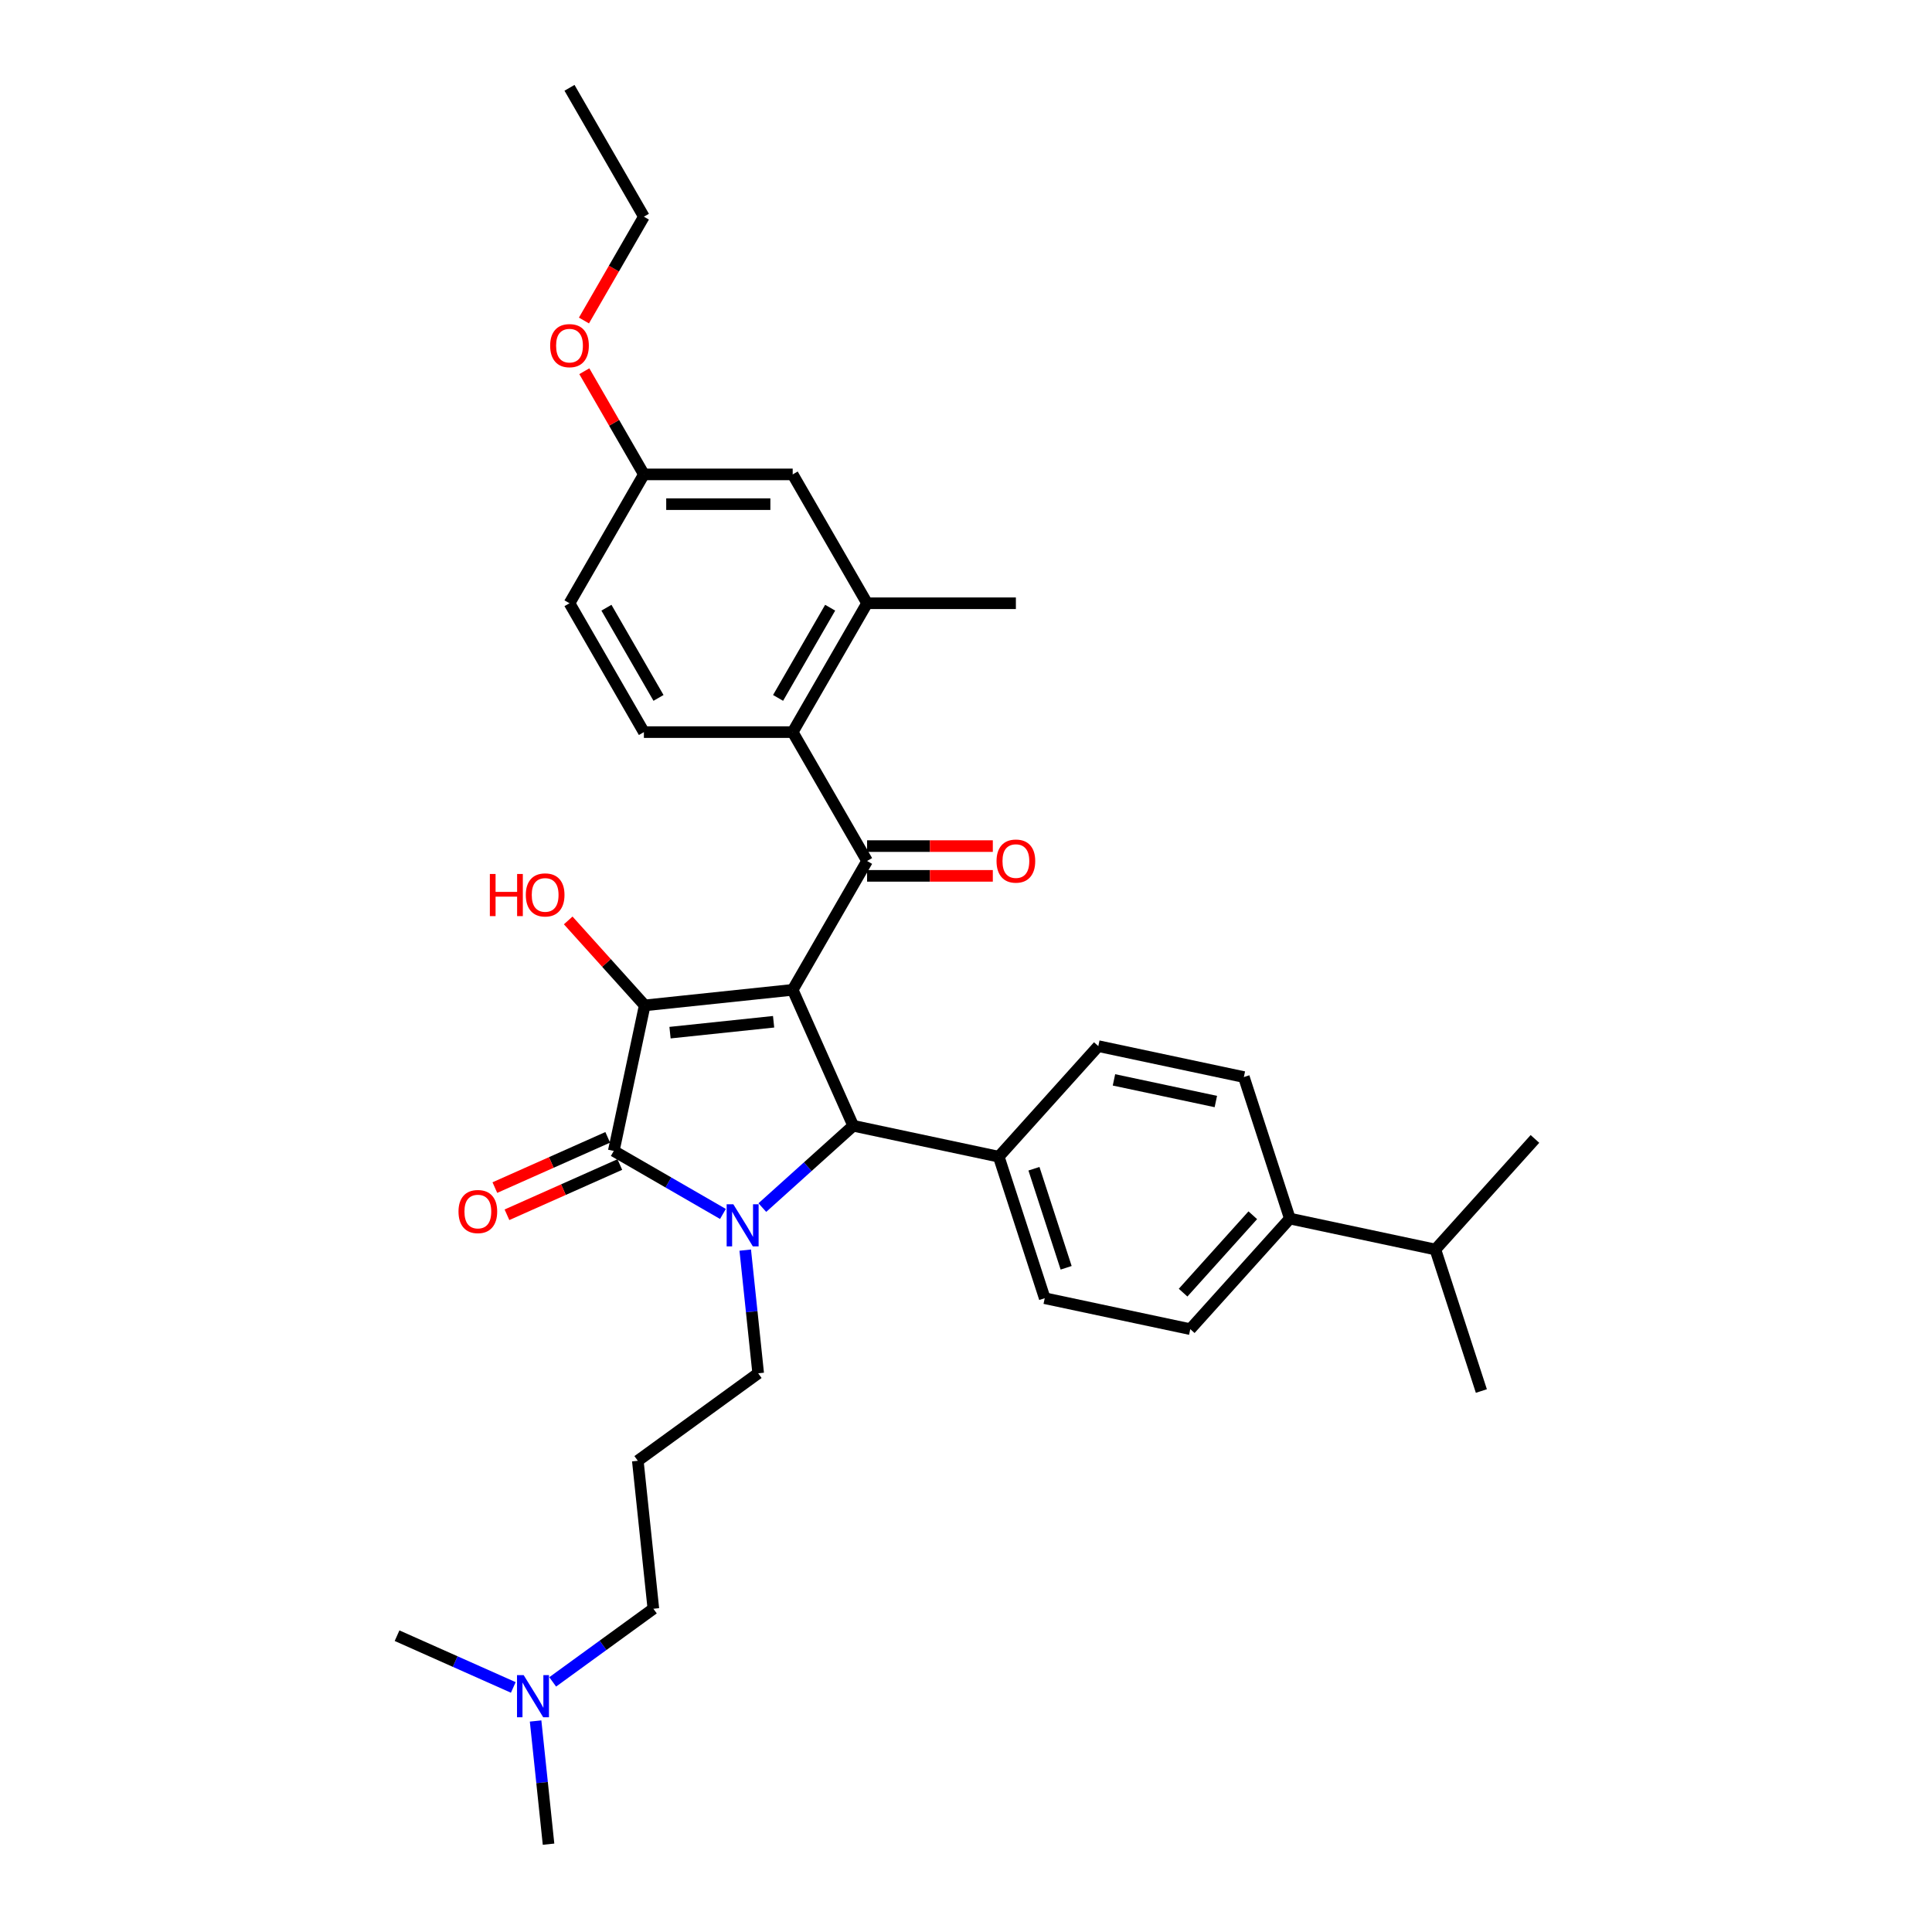 <?xml version='1.0' encoding='iso-8859-1'?>
<svg version='1.1' baseProfile='full'
              xmlns='http://www.w3.org/2000/svg'
                      xmlns:rdkit='http://www.rdkit.org/xml'
                      xmlns:xlink='http://www.w3.org/1999/xlink'
                  xml:space='preserve'
width='1000px' height='1000px' viewBox='0 0 1000 1000'>
<!-- END OF HEADER -->
<rect style='opacity:1.0;fill:#FFFFFF;stroke:none' width='1000' height='1000' x='0' y='0'> </rect>
<path class='bond-1' d='M 410.295,512.337 L 333.701,520.387' style='fill:none;fill-rule:evenodd;stroke:#000000;stroke-width:6px;stroke-linecap:butt;stroke-linejoin:miter;stroke-opacity:1' />
<path class='bond-1' d='M 400.416,528.863 L 346.801,534.498' style='fill:none;fill-rule:evenodd;stroke:#000000;stroke-width:6px;stroke-linecap:butt;stroke-linejoin:miter;stroke-opacity:1' />
<path class='bond-3' d='M 410.295,512.337 L 441.62,582.694' style='fill:none;fill-rule:evenodd;stroke:#000000;stroke-width:6px;stroke-linecap:butt;stroke-linejoin:miter;stroke-opacity:1' />
<path class='bond-4' d='M 410.295,512.337 L 448.803,445.639' style='fill:none;fill-rule:evenodd;stroke:#000000;stroke-width:6px;stroke-linecap:butt;stroke-linejoin:miter;stroke-opacity:1' />
<path class='bond-0' d='M 394.583,625.046 L 418.102,603.87' style='fill:none;fill-rule:evenodd;stroke:#0000FF;stroke-width:6px;stroke-linecap:butt;stroke-linejoin:miter;stroke-opacity:1' />
<path class='bond-0' d='M 418.102,603.87 L 441.62,582.694' style='fill:none;fill-rule:evenodd;stroke:#000000;stroke-width:6px;stroke-linecap:butt;stroke-linejoin:miter;stroke-opacity:1' />
<path class='bond-14' d='M 385.735,647.058 L 389.086,678.939' style='fill:none;fill-rule:evenodd;stroke:#0000FF;stroke-width:6px;stroke-linecap:butt;stroke-linejoin:miter;stroke-opacity:1' />
<path class='bond-14' d='M 389.086,678.939 L 392.437,710.821' style='fill:none;fill-rule:evenodd;stroke:#000000;stroke-width:6px;stroke-linecap:butt;stroke-linejoin:miter;stroke-opacity:1' />
<path class='bond-33' d='M 374.19,628.34 L 345.939,612.03' style='fill:none;fill-rule:evenodd;stroke:#0000FF;stroke-width:6px;stroke-linecap:butt;stroke-linejoin:miter;stroke-opacity:1' />
<path class='bond-33' d='M 345.939,612.03 L 317.689,595.719' style='fill:none;fill-rule:evenodd;stroke:#000000;stroke-width:6px;stroke-linecap:butt;stroke-linejoin:miter;stroke-opacity:1' />
<path class='bond-2' d='M 333.701,520.387 L 317.689,595.719' style='fill:none;fill-rule:evenodd;stroke:#000000;stroke-width:6px;stroke-linecap:butt;stroke-linejoin:miter;stroke-opacity:1' />
<path class='bond-13' d='M 333.701,520.387 L 313.903,498.399' style='fill:none;fill-rule:evenodd;stroke:#000000;stroke-width:6px;stroke-linecap:butt;stroke-linejoin:miter;stroke-opacity:1' />
<path class='bond-13' d='M 313.903,498.399 L 294.105,476.411' style='fill:none;fill-rule:evenodd;stroke:#FF0000;stroke-width:6px;stroke-linecap:butt;stroke-linejoin:miter;stroke-opacity:1' />
<path class='bond-9' d='M 314.556,588.684 L 285.347,601.689' style='fill:none;fill-rule:evenodd;stroke:#000000;stroke-width:6px;stroke-linecap:butt;stroke-linejoin:miter;stroke-opacity:1' />
<path class='bond-9' d='M 285.347,601.689 L 256.137,614.694' style='fill:none;fill-rule:evenodd;stroke:#FF0000;stroke-width:6px;stroke-linecap:butt;stroke-linejoin:miter;stroke-opacity:1' />
<path class='bond-9' d='M 320.821,602.755 L 291.612,615.76' style='fill:none;fill-rule:evenodd;stroke:#000000;stroke-width:6px;stroke-linecap:butt;stroke-linejoin:miter;stroke-opacity:1' />
<path class='bond-9' d='M 291.612,615.76 L 262.402,628.765' style='fill:none;fill-rule:evenodd;stroke:#FF0000;stroke-width:6px;stroke-linecap:butt;stroke-linejoin:miter;stroke-opacity:1' />
<path class='bond-7' d='M 441.62,582.694 L 516.953,598.706' style='fill:none;fill-rule:evenodd;stroke:#000000;stroke-width:6px;stroke-linecap:butt;stroke-linejoin:miter;stroke-opacity:1' />
<path class='bond-5' d='M 448.803,445.639 L 410.295,378.942' style='fill:none;fill-rule:evenodd;stroke:#000000;stroke-width:6px;stroke-linecap:butt;stroke-linejoin:miter;stroke-opacity:1' />
<path class='bond-10' d='M 448.803,453.341 L 481.342,453.341' style='fill:none;fill-rule:evenodd;stroke:#000000;stroke-width:6px;stroke-linecap:butt;stroke-linejoin:miter;stroke-opacity:1' />
<path class='bond-10' d='M 481.342,453.341 L 513.881,453.341' style='fill:none;fill-rule:evenodd;stroke:#FF0000;stroke-width:6px;stroke-linecap:butt;stroke-linejoin:miter;stroke-opacity:1' />
<path class='bond-10' d='M 448.803,437.938 L 481.342,437.938' style='fill:none;fill-rule:evenodd;stroke:#000000;stroke-width:6px;stroke-linecap:butt;stroke-linejoin:miter;stroke-opacity:1' />
<path class='bond-10' d='M 481.342,437.938 L 513.881,437.938' style='fill:none;fill-rule:evenodd;stroke:#FF0000;stroke-width:6px;stroke-linecap:butt;stroke-linejoin:miter;stroke-opacity:1' />
<path class='bond-6' d='M 410.295,378.942 L 448.803,312.244' style='fill:none;fill-rule:evenodd;stroke:#000000;stroke-width:6px;stroke-linecap:butt;stroke-linejoin:miter;stroke-opacity:1' />
<path class='bond-6' d='M 402.732,361.236 L 429.687,314.547' style='fill:none;fill-rule:evenodd;stroke:#000000;stroke-width:6px;stroke-linecap:butt;stroke-linejoin:miter;stroke-opacity:1' />
<path class='bond-8' d='M 410.295,378.942 L 333.28,378.942' style='fill:none;fill-rule:evenodd;stroke:#000000;stroke-width:6px;stroke-linecap:butt;stroke-linejoin:miter;stroke-opacity:1' />
<path class='bond-11' d='M 448.803,312.244 L 410.295,245.547' style='fill:none;fill-rule:evenodd;stroke:#000000;stroke-width:6px;stroke-linecap:butt;stroke-linejoin:miter;stroke-opacity:1' />
<path class='bond-25' d='M 448.803,312.244 L 525.818,312.244' style='fill:none;fill-rule:evenodd;stroke:#000000;stroke-width:6px;stroke-linecap:butt;stroke-linejoin:miter;stroke-opacity:1' />
<path class='bond-15' d='M 516.953,598.706 L 568.486,541.473' style='fill:none;fill-rule:evenodd;stroke:#000000;stroke-width:6px;stroke-linecap:butt;stroke-linejoin:miter;stroke-opacity:1' />
<path class='bond-16' d='M 516.953,598.706 L 540.752,671.952' style='fill:none;fill-rule:evenodd;stroke:#000000;stroke-width:6px;stroke-linecap:butt;stroke-linejoin:miter;stroke-opacity:1' />
<path class='bond-16' d='M 535.172,604.933 L 551.831,656.206' style='fill:none;fill-rule:evenodd;stroke:#000000;stroke-width:6px;stroke-linecap:butt;stroke-linejoin:miter;stroke-opacity:1' />
<path class='bond-21' d='M 333.28,378.942 L 294.772,312.244' style='fill:none;fill-rule:evenodd;stroke:#000000;stroke-width:6px;stroke-linecap:butt;stroke-linejoin:miter;stroke-opacity:1' />
<path class='bond-21' d='M 340.843,361.236 L 313.887,314.547' style='fill:none;fill-rule:evenodd;stroke:#000000;stroke-width:6px;stroke-linecap:butt;stroke-linejoin:miter;stroke-opacity:1' />
<path class='bond-35' d='M 410.295,245.547 L 333.28,245.547' style='fill:none;fill-rule:evenodd;stroke:#000000;stroke-width:6px;stroke-linecap:butt;stroke-linejoin:miter;stroke-opacity:1' />
<path class='bond-35' d='M 398.743,260.95 L 344.832,260.95' style='fill:none;fill-rule:evenodd;stroke:#000000;stroke-width:6px;stroke-linecap:butt;stroke-linejoin:miter;stroke-opacity:1' />
<path class='bond-12' d='M 667.618,630.731 L 616.084,687.965' style='fill:none;fill-rule:evenodd;stroke:#000000;stroke-width:6px;stroke-linecap:butt;stroke-linejoin:miter;stroke-opacity:1' />
<path class='bond-12' d='M 648.441,629.009 L 612.368,669.073' style='fill:none;fill-rule:evenodd;stroke:#000000;stroke-width:6px;stroke-linecap:butt;stroke-linejoin:miter;stroke-opacity:1' />
<path class='bond-23' d='M 667.618,630.731 L 742.95,646.744' style='fill:none;fill-rule:evenodd;stroke:#000000;stroke-width:6px;stroke-linecap:butt;stroke-linejoin:miter;stroke-opacity:1' />
<path class='bond-34' d='M 667.618,630.731 L 643.819,557.485' style='fill:none;fill-rule:evenodd;stroke:#000000;stroke-width:6px;stroke-linecap:butt;stroke-linejoin:miter;stroke-opacity:1' />
<path class='bond-19' d='M 392.437,710.821 L 330.13,756.09' style='fill:none;fill-rule:evenodd;stroke:#000000;stroke-width:6px;stroke-linecap:butt;stroke-linejoin:miter;stroke-opacity:1' />
<path class='bond-17' d='M 568.486,541.473 L 643.819,557.485' style='fill:none;fill-rule:evenodd;stroke:#000000;stroke-width:6px;stroke-linecap:butt;stroke-linejoin:miter;stroke-opacity:1' />
<path class='bond-17' d='M 576.584,558.941 L 629.316,570.15' style='fill:none;fill-rule:evenodd;stroke:#000000;stroke-width:6px;stroke-linecap:butt;stroke-linejoin:miter;stroke-opacity:1' />
<path class='bond-18' d='M 540.752,671.952 L 616.084,687.965' style='fill:none;fill-rule:evenodd;stroke:#000000;stroke-width:6px;stroke-linecap:butt;stroke-linejoin:miter;stroke-opacity:1' />
<path class='bond-26' d='M 330.13,756.09 L 338.18,832.683' style='fill:none;fill-rule:evenodd;stroke:#000000;stroke-width:6px;stroke-linecap:butt;stroke-linejoin:miter;stroke-opacity:1' />
<path class='bond-20' d='M 333.28,245.547 L 294.772,312.244' style='fill:none;fill-rule:evenodd;stroke:#000000;stroke-width:6px;stroke-linecap:butt;stroke-linejoin:miter;stroke-opacity:1' />
<path class='bond-24' d='M 333.28,245.547 L 317.863,218.845' style='fill:none;fill-rule:evenodd;stroke:#000000;stroke-width:6px;stroke-linecap:butt;stroke-linejoin:miter;stroke-opacity:1' />
<path class='bond-24' d='M 317.863,218.845 L 302.446,192.142' style='fill:none;fill-rule:evenodd;stroke:#FF0000;stroke-width:6px;stroke-linecap:butt;stroke-linejoin:miter;stroke-opacity:1' />
<path class='bond-22' d='M 286.07,870.543 L 312.125,851.613' style='fill:none;fill-rule:evenodd;stroke:#0000FF;stroke-width:6px;stroke-linecap:butt;stroke-linejoin:miter;stroke-opacity:1' />
<path class='bond-22' d='M 312.125,851.613 L 338.18,832.683' style='fill:none;fill-rule:evenodd;stroke:#000000;stroke-width:6px;stroke-linecap:butt;stroke-linejoin:miter;stroke-opacity:1' />
<path class='bond-27' d='M 277.222,890.783 L 280.573,922.664' style='fill:none;fill-rule:evenodd;stroke:#0000FF;stroke-width:6px;stroke-linecap:butt;stroke-linejoin:miter;stroke-opacity:1' />
<path class='bond-27' d='M 280.573,922.664 L 283.924,954.545' style='fill:none;fill-rule:evenodd;stroke:#000000;stroke-width:6px;stroke-linecap:butt;stroke-linejoin:miter;stroke-opacity:1' />
<path class='bond-28' d='M 265.676,873.412 L 235.596,860.019' style='fill:none;fill-rule:evenodd;stroke:#0000FF;stroke-width:6px;stroke-linecap:butt;stroke-linejoin:miter;stroke-opacity:1' />
<path class='bond-28' d='M 235.596,860.019 L 205.516,846.627' style='fill:none;fill-rule:evenodd;stroke:#000000;stroke-width:6px;stroke-linecap:butt;stroke-linejoin:miter;stroke-opacity:1' />
<path class='bond-29' d='M 742.95,646.744 L 766.75,719.99' style='fill:none;fill-rule:evenodd;stroke:#000000;stroke-width:6px;stroke-linecap:butt;stroke-linejoin:miter;stroke-opacity:1' />
<path class='bond-30' d='M 742.95,646.744 L 794.484,589.51' style='fill:none;fill-rule:evenodd;stroke:#000000;stroke-width:6px;stroke-linecap:butt;stroke-linejoin:miter;stroke-opacity:1' />
<path class='bond-31' d='M 302.251,165.895 L 317.765,139.024' style='fill:none;fill-rule:evenodd;stroke:#FF0000;stroke-width:6px;stroke-linecap:butt;stroke-linejoin:miter;stroke-opacity:1' />
<path class='bond-31' d='M 317.765,139.024 L 333.28,112.152' style='fill:none;fill-rule:evenodd;stroke:#000000;stroke-width:6px;stroke-linecap:butt;stroke-linejoin:miter;stroke-opacity:1' />
<path class='bond-32' d='M 333.28,112.152 L 294.772,45.455' style='fill:none;fill-rule:evenodd;stroke:#000000;stroke-width:6px;stroke-linecap:butt;stroke-linejoin:miter;stroke-opacity:1' />
<path  class='atom-1' d='M 379.565 623.322
L 386.712 634.874
Q 387.421 636.014, 388.561 638.078
Q 389.7 640.142, 389.762 640.265
L 389.762 623.322
L 392.658 623.322
L 392.658 645.133
L 389.67 645.133
L 381.999 632.502
Q 381.106 631.023, 380.151 629.329
Q 379.226 627.635, 378.949 627.111
L 378.949 645.133
L 376.115 645.133
L 376.115 623.322
L 379.565 623.322
' fill='#0000FF'/>
<path  class='atom-10' d='M 237.32 627.106
Q 237.32 621.869, 239.907 618.942
Q 242.495 616.016, 247.332 616.016
Q 252.168 616.016, 254.756 618.942
Q 257.344 621.869, 257.344 627.106
Q 257.344 632.405, 254.725 635.424
Q 252.107 638.412, 247.332 638.412
Q 242.526 638.412, 239.907 635.424
Q 237.32 632.436, 237.32 627.106
M 247.332 635.948
Q 250.659 635.948, 252.446 633.729
Q 254.263 631.481, 254.263 627.106
Q 254.263 622.824, 252.446 620.668
Q 250.659 618.48, 247.332 618.48
Q 244.005 618.48, 242.187 620.637
Q 240.4 622.793, 240.4 627.106
Q 240.4 631.511, 242.187 633.729
Q 244.005 635.948, 247.332 635.948
' fill='#FF0000'/>
<path  class='atom-11' d='M 515.806 445.701
Q 515.806 440.464, 518.394 437.537
Q 520.982 434.611, 525.818 434.611
Q 530.655 434.611, 533.243 437.537
Q 535.83 440.464, 535.83 445.701
Q 535.83 450.999, 533.212 454.018
Q 530.593 457.007, 525.818 457.007
Q 521.013 457.007, 518.394 454.018
Q 515.806 451.03, 515.806 445.701
M 525.818 454.542
Q 529.146 454.542, 530.932 452.324
Q 532.75 450.075, 532.75 445.701
Q 532.75 441.419, 530.932 439.262
Q 529.146 437.075, 525.818 437.075
Q 522.491 437.075, 520.674 439.231
Q 518.887 441.388, 518.887 445.701
Q 518.887 450.106, 520.674 452.324
Q 522.491 454.542, 525.818 454.542
' fill='#FF0000'/>
<path  class='atom-14' d='M 253.549 452.371
L 256.506 452.371
L 256.506 461.644
L 267.658 461.644
L 267.658 452.371
L 270.616 452.371
L 270.616 474.182
L 267.658 474.182
L 267.658 464.108
L 256.506 464.108
L 256.506 474.182
L 253.549 474.182
L 253.549 452.371
' fill='#FF0000'/>
<path  class='atom-14' d='M 272.156 463.215
Q 272.156 457.978, 274.744 455.051
Q 277.331 452.125, 282.168 452.125
Q 287.005 452.125, 289.592 455.051
Q 292.18 457.978, 292.18 463.215
Q 292.18 468.513, 289.561 471.532
Q 286.943 474.521, 282.168 474.521
Q 277.362 474.521, 274.744 471.532
Q 272.156 468.544, 272.156 463.215
M 282.168 472.056
Q 285.495 472.056, 287.282 469.838
Q 289.099 467.589, 289.099 463.215
Q 289.099 458.933, 287.282 456.776
Q 285.495 454.589, 282.168 454.589
Q 278.841 454.589, 277.023 456.745
Q 275.237 458.902, 275.237 463.215
Q 275.237 467.62, 277.023 469.838
Q 278.841 472.056, 282.168 472.056
' fill='#FF0000'/>
<path  class='atom-23' d='M 271.052 867.046
L 278.199 878.599
Q 278.908 879.739, 280.048 881.803
Q 281.187 883.867, 281.249 883.99
L 281.249 867.046
L 284.145 867.046
L 284.145 888.857
L 281.157 888.857
L 273.486 876.227
Q 272.592 874.748, 271.637 873.054
Q 270.713 871.359, 270.436 870.836
L 270.436 888.857
L 267.602 888.857
L 267.602 867.046
L 271.052 867.046
' fill='#0000FF'/>
<path  class='atom-25' d='M 284.76 178.911
Q 284.76 173.674, 287.347 170.747
Q 289.935 167.821, 294.772 167.821
Q 299.608 167.821, 302.196 170.747
Q 304.784 173.674, 304.784 178.911
Q 304.784 184.21, 302.165 187.229
Q 299.547 190.217, 294.772 190.217
Q 289.966 190.217, 287.347 187.229
Q 284.76 184.24, 284.76 178.911
M 294.772 187.752
Q 298.099 187.752, 299.886 185.534
Q 301.703 183.286, 301.703 178.911
Q 301.703 174.629, 299.886 172.473
Q 298.099 170.285, 294.772 170.285
Q 291.445 170.285, 289.627 172.442
Q 287.84 174.598, 287.84 178.911
Q 287.84 183.316, 289.627 185.534
Q 291.445 187.752, 294.772 187.752
' fill='#FF0000'/>
</svg>
